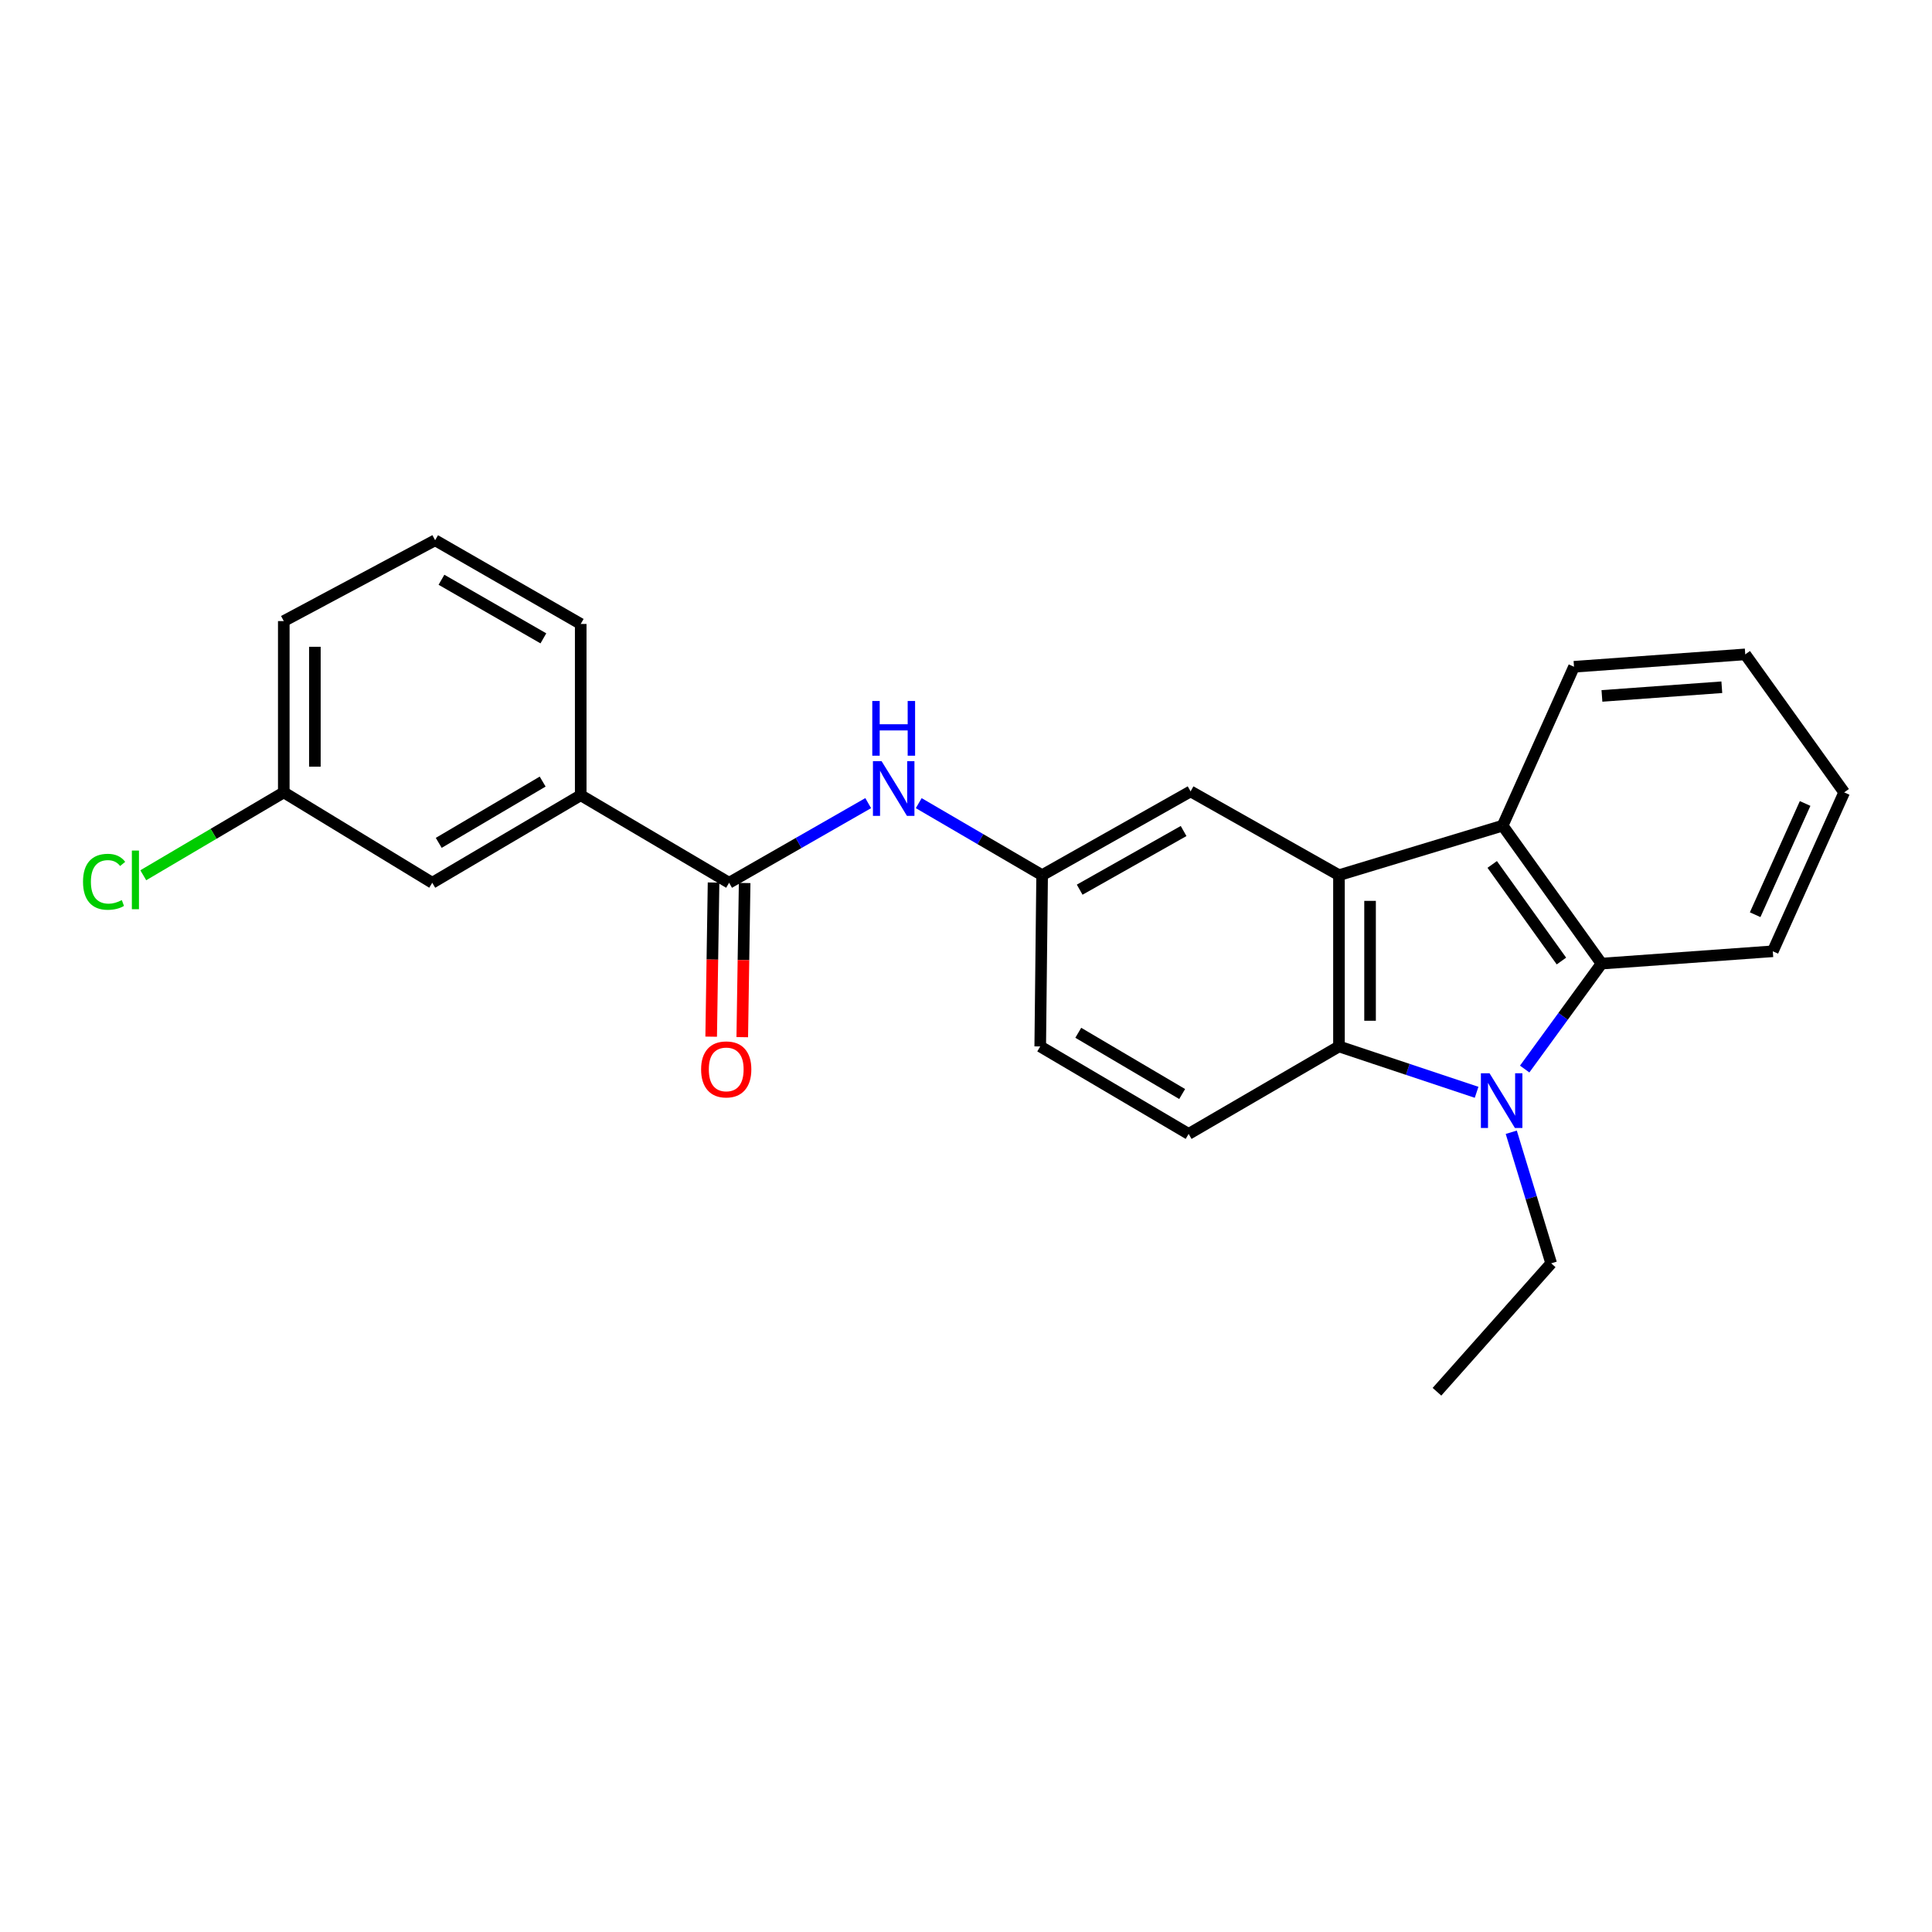 <?xml version='1.0' encoding='iso-8859-1'?>
<svg version='1.1' baseProfile='full'
              xmlns='http://www.w3.org/2000/svg'
                      xmlns:rdkit='http://www.rdkit.org/xml'
                      xmlns:xlink='http://www.w3.org/1999/xlink'
                  xml:space='preserve'
width='1000px' height='1000px' viewBox='0 0 1000 1000'>
<!-- END OF HEADER -->
<rect style='opacity:1.0;fill:#FFFFFF;stroke:none' width='1000' height='1000' x='0' y='0'> </rect>
<path class='bond-1' d='M 764.288,565.372 L 728.669,553.505' style='fill:none;fill-rule:evenodd;stroke:#0000FF;stroke-width:6px;stroke-linecap:butt;stroke-linejoin:miter;stroke-opacity:1' />
<path class='bond-1' d='M 728.669,553.505 L 693.049,541.638' style='fill:none;fill-rule:evenodd;stroke:#000000;stroke-width:6px;stroke-linecap:butt;stroke-linejoin:miter;stroke-opacity:1' />
<path class='bond-2' d='M 789.169,553.335 L 809.06,526.051' style='fill:none;fill-rule:evenodd;stroke:#0000FF;stroke-width:6px;stroke-linecap:butt;stroke-linejoin:miter;stroke-opacity:1' />
<path class='bond-2' d='M 809.06,526.051 L 828.951,498.766' style='fill:none;fill-rule:evenodd;stroke:#000000;stroke-width:6px;stroke-linecap:butt;stroke-linejoin:miter;stroke-opacity:1' />
<path class='bond-13' d='M 782.228,586.05 L 792.556,619.973' style='fill:none;fill-rule:evenodd;stroke:#0000FF;stroke-width:6px;stroke-linecap:butt;stroke-linejoin:miter;stroke-opacity:1' />
<path class='bond-13' d='M 792.556,619.973 L 802.884,653.896' style='fill:none;fill-rule:evenodd;stroke:#000000;stroke-width:6px;stroke-linecap:butt;stroke-linejoin:miter;stroke-opacity:1' />
<path class='bond-0' d='M 693.049,452.989 L 693.049,541.638' style='fill:none;fill-rule:evenodd;stroke:#000000;stroke-width:6px;stroke-linecap:butt;stroke-linejoin:miter;stroke-opacity:1' />
<path class='bond-0' d='M 709.14,466.287 L 709.14,528.341' style='fill:none;fill-rule:evenodd;stroke:#000000;stroke-width:6px;stroke-linecap:butt;stroke-linejoin:miter;stroke-opacity:1' />
<path class='bond-8' d='M 693.049,452.989 L 616.245,409.617' style='fill:none;fill-rule:evenodd;stroke:#000000;stroke-width:6px;stroke-linecap:butt;stroke-linejoin:miter;stroke-opacity:1' />
<path class='bond-24' d='M 693.049,452.989 L 777.765,427.352' style='fill:none;fill-rule:evenodd;stroke:#000000;stroke-width:6px;stroke-linecap:butt;stroke-linejoin:miter;stroke-opacity:1' />
<path class='bond-7' d='M 693.049,541.638 L 615.234,586.915' style='fill:none;fill-rule:evenodd;stroke:#000000;stroke-width:6px;stroke-linecap:butt;stroke-linejoin:miter;stroke-opacity:1' />
<path class='bond-3' d='M 828.951,498.766 L 777.765,427.352' style='fill:none;fill-rule:evenodd;stroke:#000000;stroke-width:6px;stroke-linecap:butt;stroke-linejoin:miter;stroke-opacity:1' />
<path class='bond-3' d='M 808.195,497.428 L 772.365,447.438' style='fill:none;fill-rule:evenodd;stroke:#000000;stroke-width:6px;stroke-linecap:butt;stroke-linejoin:miter;stroke-opacity:1' />
<path class='bond-16' d='M 828.951,498.766 L 917.6,492.384' style='fill:none;fill-rule:evenodd;stroke:#000000;stroke-width:6px;stroke-linecap:butt;stroke-linejoin:miter;stroke-opacity:1' />
<path class='bond-17' d='M 777.765,427.352 L 814.702,345.121' style='fill:none;fill-rule:evenodd;stroke:#000000;stroke-width:6px;stroke-linecap:butt;stroke-linejoin:miter;stroke-opacity:1' />
<path class='bond-4' d='M 377.382,456.922 L 413.38,436.31' style='fill:none;fill-rule:evenodd;stroke:#000000;stroke-width:6px;stroke-linecap:butt;stroke-linejoin:miter;stroke-opacity:1' />
<path class='bond-4' d='M 413.38,436.31 L 449.378,415.697' style='fill:none;fill-rule:evenodd;stroke:#0000FF;stroke-width:6px;stroke-linecap:butt;stroke-linejoin:miter;stroke-opacity:1' />
<path class='bond-6' d='M 377.382,456.922 L 300.578,411.61' style='fill:none;fill-rule:evenodd;stroke:#000000;stroke-width:6px;stroke-linecap:butt;stroke-linejoin:miter;stroke-opacity:1' />
<path class='bond-10' d='M 369.338,456.798 L 368.721,496.689' style='fill:none;fill-rule:evenodd;stroke:#000000;stroke-width:6px;stroke-linecap:butt;stroke-linejoin:miter;stroke-opacity:1' />
<path class='bond-10' d='M 368.721,496.689 L 368.104,536.58' style='fill:none;fill-rule:evenodd;stroke:#FF0000;stroke-width:6px;stroke-linecap:butt;stroke-linejoin:miter;stroke-opacity:1' />
<path class='bond-10' d='M 385.427,457.047 L 384.81,496.938' style='fill:none;fill-rule:evenodd;stroke:#000000;stroke-width:6px;stroke-linecap:butt;stroke-linejoin:miter;stroke-opacity:1' />
<path class='bond-10' d='M 384.81,496.938 L 384.193,536.829' style='fill:none;fill-rule:evenodd;stroke:#FF0000;stroke-width:6px;stroke-linecap:butt;stroke-linejoin:miter;stroke-opacity:1' />
<path class='bond-5' d='M 475.536,415.709 L 507.47,434.349' style='fill:none;fill-rule:evenodd;stroke:#0000FF;stroke-width:6px;stroke-linecap:butt;stroke-linejoin:miter;stroke-opacity:1' />
<path class='bond-5' d='M 507.47,434.349 L 539.404,452.989' style='fill:none;fill-rule:evenodd;stroke:#000000;stroke-width:6px;stroke-linecap:butt;stroke-linejoin:miter;stroke-opacity:1' />
<path class='bond-11' d='M 300.578,411.61 L 223.737,456.922' style='fill:none;fill-rule:evenodd;stroke:#000000;stroke-width:6px;stroke-linecap:butt;stroke-linejoin:miter;stroke-opacity:1' />
<path class='bond-11' d='M 280.878,404.547 L 227.09,436.266' style='fill:none;fill-rule:evenodd;stroke:#000000;stroke-width:6px;stroke-linecap:butt;stroke-linejoin:miter;stroke-opacity:1' />
<path class='bond-18' d='M 300.578,411.61 L 300.578,322.961' style='fill:none;fill-rule:evenodd;stroke:#000000;stroke-width:6px;stroke-linecap:butt;stroke-linejoin:miter;stroke-opacity:1' />
<path class='bond-12' d='M 615.234,586.915 L 538.421,541.638' style='fill:none;fill-rule:evenodd;stroke:#000000;stroke-width:6px;stroke-linecap:butt;stroke-linejoin:miter;stroke-opacity:1' />
<path class='bond-12' d='M 611.883,566.262 L 558.113,534.568' style='fill:none;fill-rule:evenodd;stroke:#000000;stroke-width:6px;stroke-linecap:butt;stroke-linejoin:miter;stroke-opacity:1' />
<path class='bond-26' d='M 616.245,409.617 L 539.404,452.989' style='fill:none;fill-rule:evenodd;stroke:#000000;stroke-width:6px;stroke-linecap:butt;stroke-linejoin:miter;stroke-opacity:1' />
<path class='bond-26' d='M 612.628,430.135 L 558.839,460.496' style='fill:none;fill-rule:evenodd;stroke:#000000;stroke-width:6px;stroke-linecap:butt;stroke-linejoin:miter;stroke-opacity:1' />
<path class='bond-9' d='M 539.404,452.989 L 538.421,541.638' style='fill:none;fill-rule:evenodd;stroke:#000000;stroke-width:6px;stroke-linecap:butt;stroke-linejoin:miter;stroke-opacity:1' />
<path class='bond-14' d='M 223.737,456.922 L 146.887,410.135' style='fill:none;fill-rule:evenodd;stroke:#000000;stroke-width:6px;stroke-linecap:butt;stroke-linejoin:miter;stroke-opacity:1' />
<path class='bond-21' d='M 802.884,653.896 L 743.77,720.367' style='fill:none;fill-rule:evenodd;stroke:#000000;stroke-width:6px;stroke-linecap:butt;stroke-linejoin:miter;stroke-opacity:1' />
<path class='bond-15' d='M 146.887,410.135 L 110.524,431.582' style='fill:none;fill-rule:evenodd;stroke:#000000;stroke-width:6px;stroke-linecap:butt;stroke-linejoin:miter;stroke-opacity:1' />
<path class='bond-15' d='M 110.524,431.582 L 74.16,453.03' style='fill:none;fill-rule:evenodd;stroke:#00CC00;stroke-width:6px;stroke-linecap:butt;stroke-linejoin:miter;stroke-opacity:1' />
<path class='bond-27' d='M 146.887,410.135 L 146.887,321.477' style='fill:none;fill-rule:evenodd;stroke:#000000;stroke-width:6px;stroke-linecap:butt;stroke-linejoin:miter;stroke-opacity:1' />
<path class='bond-27' d='M 162.978,396.836 L 162.978,334.776' style='fill:none;fill-rule:evenodd;stroke:#000000;stroke-width:6px;stroke-linecap:butt;stroke-linejoin:miter;stroke-opacity:1' />
<path class='bond-23' d='M 917.6,492.384 L 954.545,410.135' style='fill:none;fill-rule:evenodd;stroke:#000000;stroke-width:6px;stroke-linecap:butt;stroke-linejoin:miter;stroke-opacity:1' />
<path class='bond-23' d='M 908.464,473.454 L 934.326,415.879' style='fill:none;fill-rule:evenodd;stroke:#000000;stroke-width:6px;stroke-linecap:butt;stroke-linejoin:miter;stroke-opacity:1' />
<path class='bond-25' d='M 814.702,345.121 L 903.342,338.703' style='fill:none;fill-rule:evenodd;stroke:#000000;stroke-width:6px;stroke-linecap:butt;stroke-linejoin:miter;stroke-opacity:1' />
<path class='bond-25' d='M 829.16,360.207 L 891.208,355.714' style='fill:none;fill-rule:evenodd;stroke:#000000;stroke-width:6px;stroke-linecap:butt;stroke-linejoin:miter;stroke-opacity:1' />
<path class='bond-19' d='M 300.578,322.961 L 225.221,279.633' style='fill:none;fill-rule:evenodd;stroke:#000000;stroke-width:6px;stroke-linecap:butt;stroke-linejoin:miter;stroke-opacity:1' />
<path class='bond-19' d='M 281.254,330.411 L 228.504,300.081' style='fill:none;fill-rule:evenodd;stroke:#000000;stroke-width:6px;stroke-linecap:butt;stroke-linejoin:miter;stroke-opacity:1' />
<path class='bond-20' d='M 225.221,279.633 L 146.887,321.477' style='fill:none;fill-rule:evenodd;stroke:#000000;stroke-width:6px;stroke-linecap:butt;stroke-linejoin:miter;stroke-opacity:1' />
<path class='bond-22' d='M 903.342,338.703 L 954.545,410.135' style='fill:none;fill-rule:evenodd;stroke:#000000;stroke-width:6px;stroke-linecap:butt;stroke-linejoin:miter;stroke-opacity:1' />
<path  class='atom-0' d='M 770.987 555.529
L 780.267 570.529
Q 781.187 572.009, 782.667 574.689
Q 784.147 577.369, 784.227 577.529
L 784.227 555.529
L 787.987 555.529
L 787.987 583.849
L 784.107 583.849
L 774.147 567.449
Q 772.987 565.529, 771.747 563.329
Q 770.547 561.129, 770.187 560.449
L 770.187 583.849
L 766.507 583.849
L 766.507 555.529
L 770.987 555.529
' fill='#0000FF'/>
<path  class='atom-6' d='M 456.312 393.982
L 465.592 408.982
Q 466.512 410.462, 467.992 413.142
Q 469.472 415.822, 469.552 415.982
L 469.552 393.982
L 473.312 393.982
L 473.312 422.302
L 469.432 422.302
L 459.472 405.902
Q 458.312 403.982, 457.072 401.782
Q 455.872 399.582, 455.512 398.902
L 455.512 422.302
L 451.832 422.302
L 451.832 393.982
L 456.312 393.982
' fill='#0000FF'/>
<path  class='atom-6' d='M 451.492 362.83
L 455.332 362.83
L 455.332 374.87
L 469.812 374.87
L 469.812 362.83
L 473.652 362.83
L 473.652 391.15
L 469.812 391.15
L 469.812 378.07
L 455.332 378.07
L 455.332 391.15
L 451.492 391.15
L 451.492 362.83
' fill='#0000FF'/>
<path  class='atom-11' d='M 362.89 553.518
Q 362.89 546.718, 366.25 542.918
Q 369.61 539.118, 375.89 539.118
Q 382.17 539.118, 385.53 542.918
Q 388.89 546.718, 388.89 553.518
Q 388.89 560.398, 385.49 564.318
Q 382.09 568.198, 375.89 568.198
Q 369.65 568.198, 366.25 564.318
Q 362.89 560.438, 362.89 553.518
M 375.89 564.998
Q 380.21 564.998, 382.53 562.118
Q 384.89 559.198, 384.89 553.518
Q 384.89 547.958, 382.53 545.158
Q 380.21 542.318, 375.89 542.318
Q 371.57 542.318, 369.21 545.118
Q 366.89 547.918, 366.89 553.518
Q 366.89 559.238, 369.21 562.118
Q 371.57 564.998, 375.89 564.998
' fill='#FF0000'/>
<path  class='atom-16' d='M 42.971 456.41
Q 42.971 449.37, 46.251 445.69
Q 49.571 441.97, 55.851 441.97
Q 61.691 441.97, 64.811 446.09
L 62.171 448.25
Q 59.891 445.25, 55.851 445.25
Q 51.571 445.25, 49.291 448.13
Q 47.051 450.97, 47.051 456.41
Q 47.051 462.01, 49.371 464.89
Q 51.731 467.77, 56.291 467.77
Q 59.411 467.77, 63.051 465.89
L 64.171 468.89
Q 62.691 469.85, 60.451 470.41
Q 58.211 470.97, 55.731 470.97
Q 49.571 470.97, 46.251 467.21
Q 42.971 463.45, 42.971 456.41
' fill='#00CC00'/>
<path  class='atom-16' d='M 68.251 440.25
L 71.931 440.25
L 71.931 470.61
L 68.251 470.61
L 68.251 440.25
' fill='#00CC00'/>
</svg>
